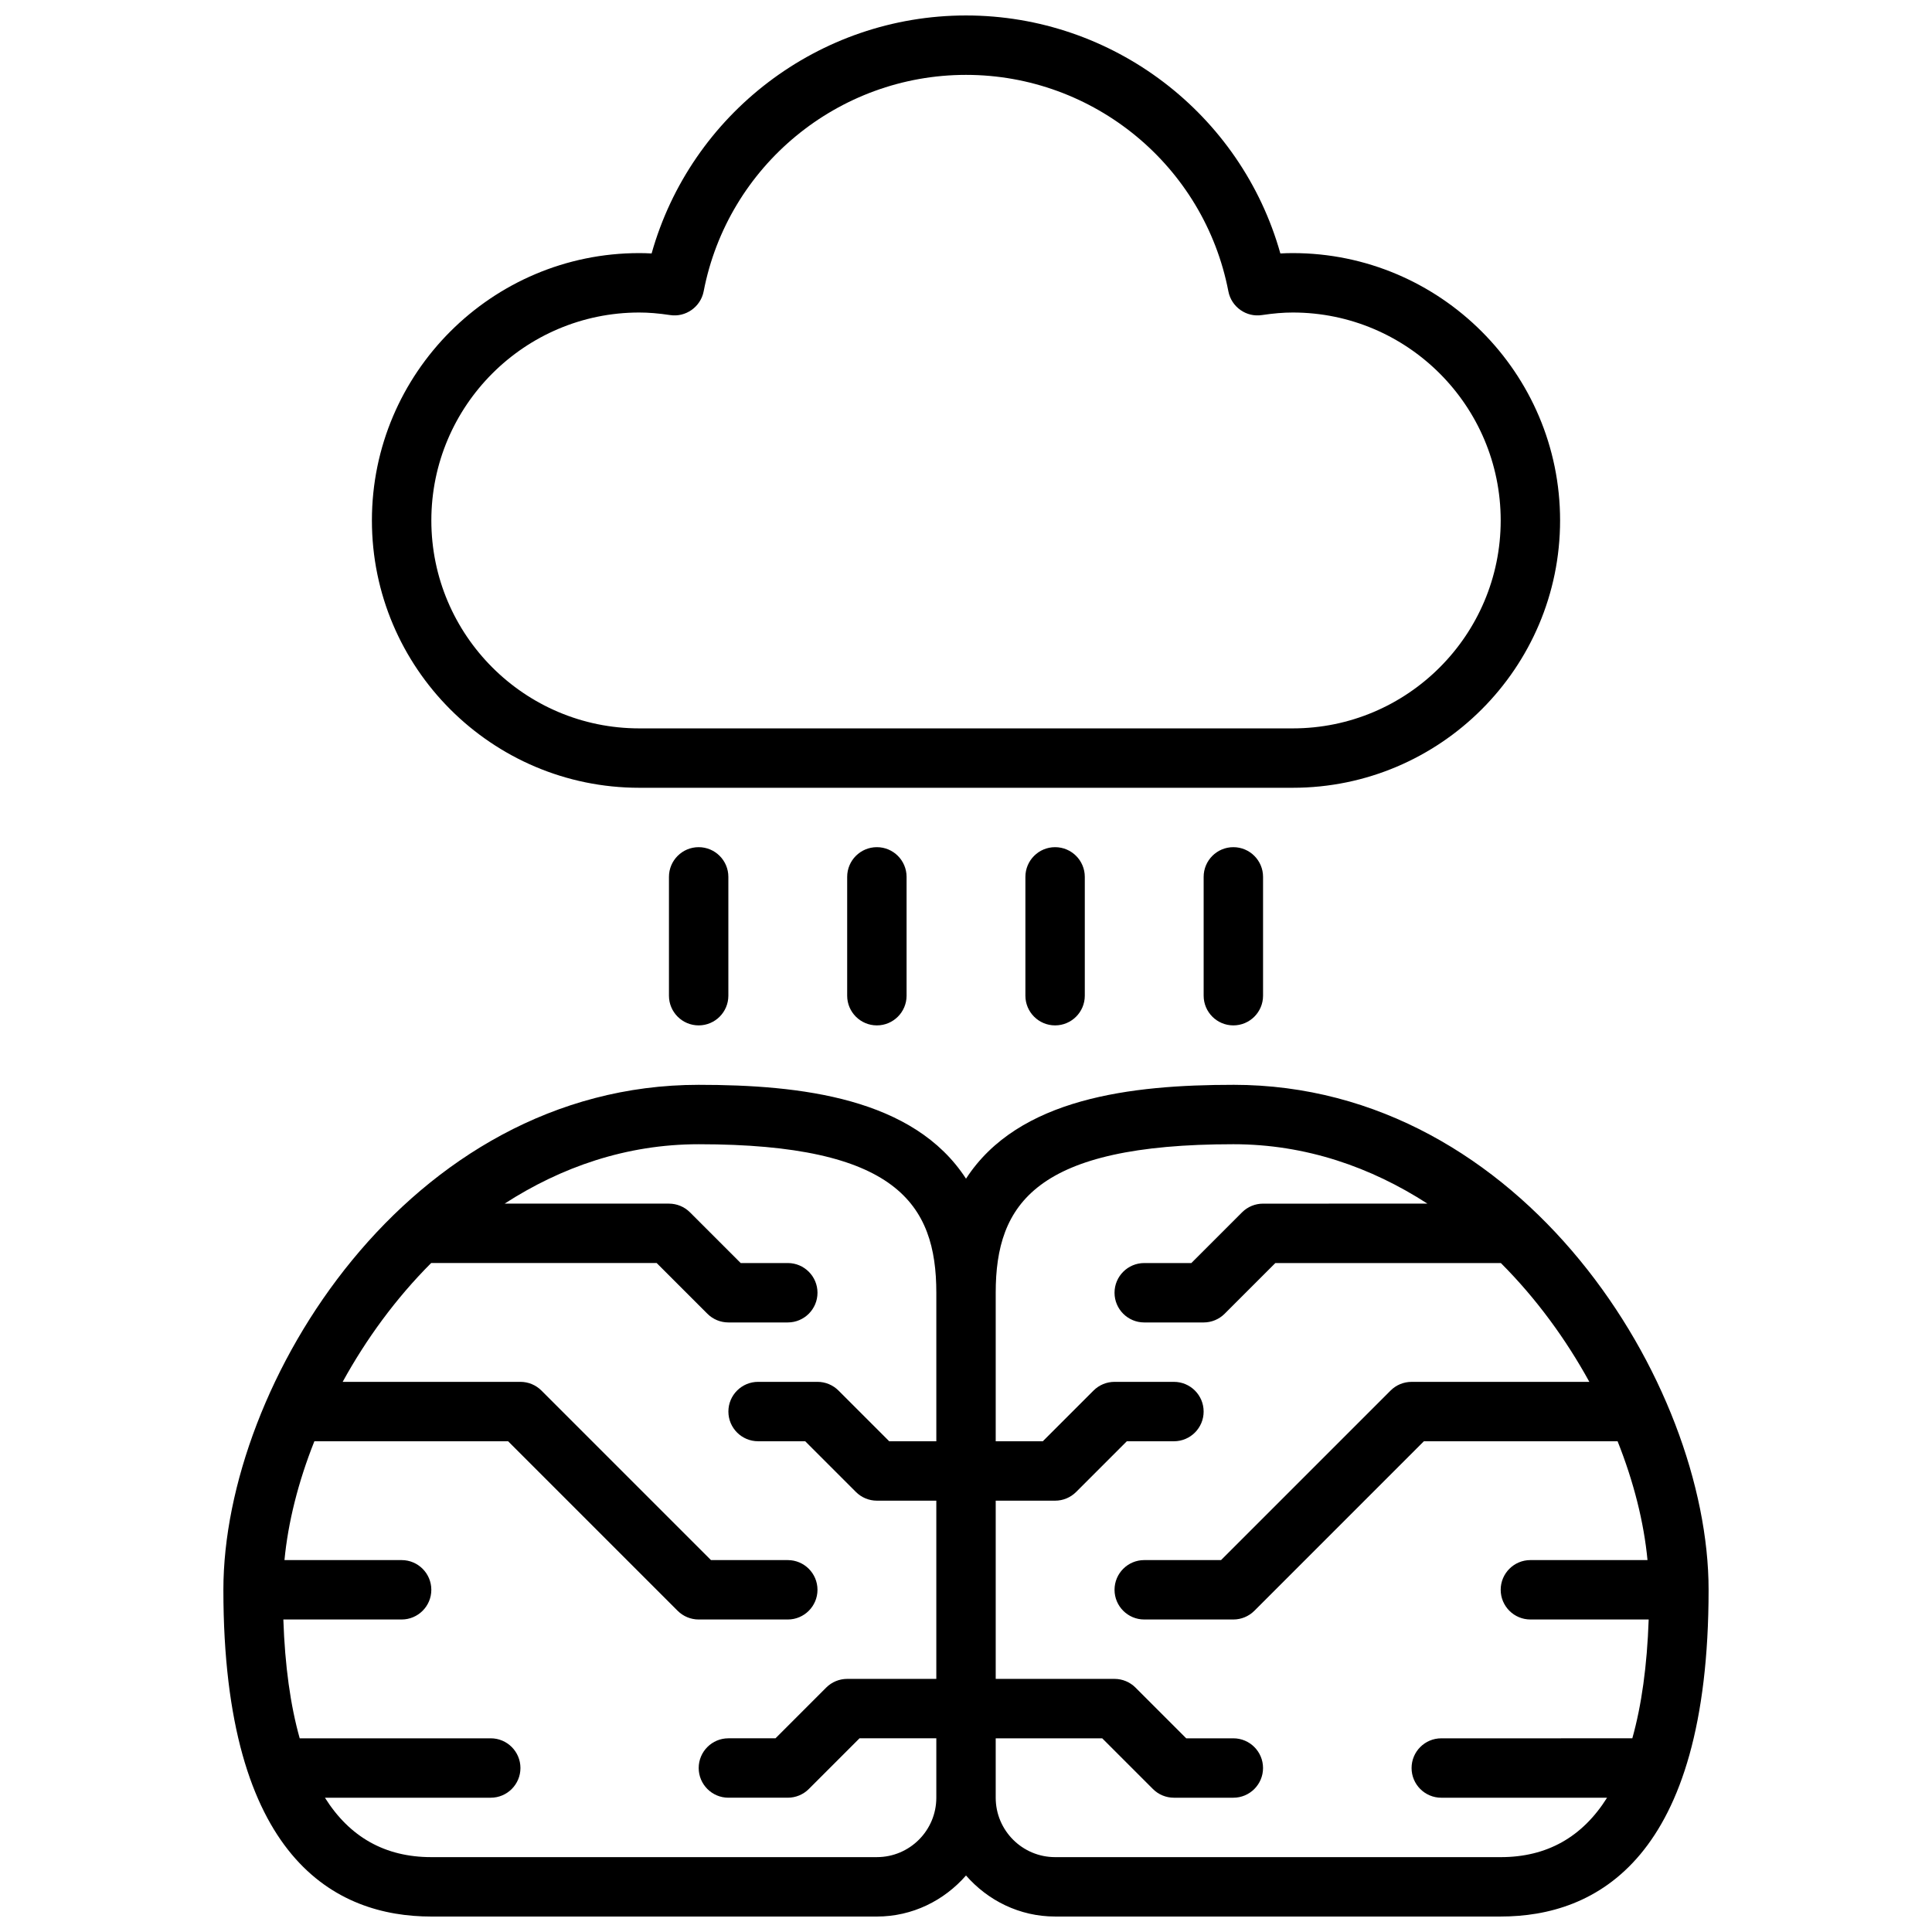<?xml version="1.0" encoding="UTF-8"?>
<!-- Uploaded to: ICON Repo, www.iconrepo.com, Generator: ICON Repo Mixer Tools -->
<svg width="800px" height="800px" version="1.1" viewBox="144 144 512 512" xmlns="http://www.w3.org/2000/svg">
 <defs>
  <clipPath id="b">
   <path d="m203 431h394v220.9h-394z"/>
  </clipPath>
  <clipPath id="a">
   <path d="m242 148.09h316v204.91h-316z"/>
  </clipPath>
 </defs>
 <g clip-path="url(#b)">
  <path d="m470.85 431.49c-27.039 0-56.977 3.465-70.848 24.875-13.871-21.414-43.809-24.875-70.852-24.875-76.883 0-125.95 79.254-125.95 133.82 0 71.574 29.969 86.594 55.105 86.594h118.08c9.445 0 17.84-4.266 23.617-10.879 5.773 6.609 14.164 10.875 23.609 10.875h118.08c25.137 0 55.105-15.02 55.105-86.594 0-54.566-49.066-133.82-125.95-133.82zm-94.465 204.67h-118.08c-12.258 0-21.641-5.312-28.191-15.742l43.938-0.004c4.344 0 7.871-3.527 7.871-7.871s-3.527-7.871-7.871-7.871h-50.625c-2.457-8.715-3.922-19.191-4.336-31.488h31.344c4.344 0 7.871-3.527 7.871-7.871s-3.527-7.871-7.871-7.871l-31.047-0.004c0.953-9.996 3.644-20.734 7.926-31.488h51.34l44.926 44.926c1.484 1.48 3.488 2.309 5.574 2.309h23.617c4.344 0 7.871-3.527 7.871-7.871s-3.527-7.871-7.871-7.871h-20.355l-44.926-44.926c-1.48-1.48-3.481-2.309-5.566-2.309h-47.113c6.203-11.297 14.066-22.098 23.457-31.496 0.016 0 0.023 0.008 0.039 0.008h59.719l13.438 13.438c1.473 1.48 3.481 2.305 5.566 2.305h15.742c4.344 0 7.871-3.527 7.871-7.871s-3.527-7.871-7.871-7.871h-12.484l-13.438-13.438c-1.48-1.48-3.481-2.305-5.566-2.305h-43.555c14.934-9.645 32.203-15.742 51.43-15.742 52.27 0 62.977 15.734 62.977 39.359v39.359h-12.484l-13.438-13.438c-1.484-1.48-3.484-2.309-5.57-2.309h-15.742c-4.344 0-7.871 3.527-7.871 7.871s3.527 7.871 7.871 7.871h12.484l13.438 13.438c1.473 1.48 3.481 2.309 5.566 2.309h15.742v47.23h-23.617c-2.086 0-4.094 0.828-5.566 2.305l-13.434 13.441h-12.484c-4.344 0-7.871 3.527-7.871 7.871s3.527 7.871 7.871 7.871h15.742c2.086 0 4.094-0.828 5.566-2.305l13.438-13.438h20.355v15.742c0 8.684-7.059 15.746-15.742 15.746zm165.31 0h-118.08c-8.684 0-15.742-7.062-15.742-15.742v-15.742h28.23l13.438 13.438c1.469 1.477 3.477 2.301 5.562 2.301h15.742c4.344 0 7.871-3.527 7.871-7.871s-3.527-7.871-7.871-7.871h-12.484l-13.438-13.438c-1.477-1.48-3.477-2.309-5.562-2.309h-31.488v-47.23h15.742c2.086 0 4.086-0.828 5.566-2.305l13.438-13.441h12.484c4.344 0 7.871-3.527 7.871-7.871s-3.527-7.871-7.871-7.871h-15.742c-2.086 0-4.094 0.828-5.566 2.305l-13.438 13.438h-12.484v-39.359c0-23.625 10.707-39.359 62.977-39.359 19.223 0 36.496 6.102 51.43 15.742l-43.559 0.004c-2.086 0-4.094 0.828-5.566 2.305l-13.438 13.438h-12.484c-4.344 0-7.871 3.527-7.871 7.871s3.527 7.871 7.871 7.871h15.742c2.086 0 4.086-0.828 5.566-2.305l13.438-13.438h59.719c0.016 0 0.023-0.008 0.039-0.008 9.391 9.398 17.254 20.199 23.457 31.496h-47.113c-2.086 0-4.094 0.828-5.566 2.305l-44.926 44.926h-20.355c-4.344 0-7.871 3.527-7.871 7.871s3.527 7.871 7.871 7.871h23.617c2.086 0 4.086-0.828 5.566-2.305l44.922-44.926h51.34c4.281 10.754 6.977 21.492 7.926 31.488h-31.035c-4.344 0-7.871 3.527-7.871 7.871s3.527 7.871 7.871 7.871h31.348c-0.426 12.297-1.891 22.773-4.336 31.488l-50.629 0.004c-4.344 0-7.871 3.527-7.871 7.871s3.527 7.871 7.871 7.871h43.934c-6.555 10.43-15.93 15.746-28.188 15.746z"/>
 </g>
 <g clip-path="url(#a)">
  <path d="m313.41 352.77h173.18c39.062 0 70.848-31.789 70.848-70.848 0-39.062-31.789-70.848-70.848-70.848-1.078 0-2.164 0.031-3.281 0.094-10.383-36.949-44.336-63.07-83.309-63.07s-72.926 26.121-83.316 63.07c-1.113-0.062-2.199-0.094-3.277-0.094-39.062 0-70.848 31.789-70.848 70.848 0 39.062 31.785 70.848 70.848 70.848zm0-125.95c2.465 0 5.062 0.211 8.172 0.676 4.109 0.645 8.094-2.148 8.895-6.289 6.406-33.242 35.645-57.363 69.527-57.363s63.117 24.121 69.527 57.363c0.797 4.141 4.746 6.934 8.895 6.289 3.106-0.461 5.695-0.676 8.168-0.676 30.387 0 55.105 24.719 55.105 55.105s-24.719 55.105-55.105 55.105h-173.18c-30.387 0-55.105-24.719-55.105-55.105s24.719-55.105 55.105-55.105z"/>
 </g>
 <path d="m368.51 376.38v31.488c0 4.344 3.527 7.871 7.871 7.871s7.871-3.527 7.871-7.871v-31.488c0-4.344-3.527-7.871-7.871-7.871-4.348 0-7.871 3.523-7.871 7.871z"/>
 <path d="m321.28 376.38v31.488c0 4.344 3.527 7.871 7.871 7.871s7.871-3.527 7.871-7.871v-31.488c0-4.344-3.527-7.871-7.871-7.871s-7.871 3.523-7.871 7.871z"/>
 <path d="m415.74 376.38v31.488c0 4.344 3.527 7.871 7.871 7.871s7.871-3.527 7.871-7.871v-31.488c0-4.344-3.527-7.871-7.871-7.871s-7.871 3.523-7.871 7.871z"/>
 <path d="m462.98 376.38v31.488c0 4.344 3.527 7.871 7.871 7.871s7.871-3.527 7.871-7.871v-31.488c0-4.344-3.527-7.871-7.871-7.871-4.348 0-7.871 3.523-7.871 7.871z"/>
</svg>